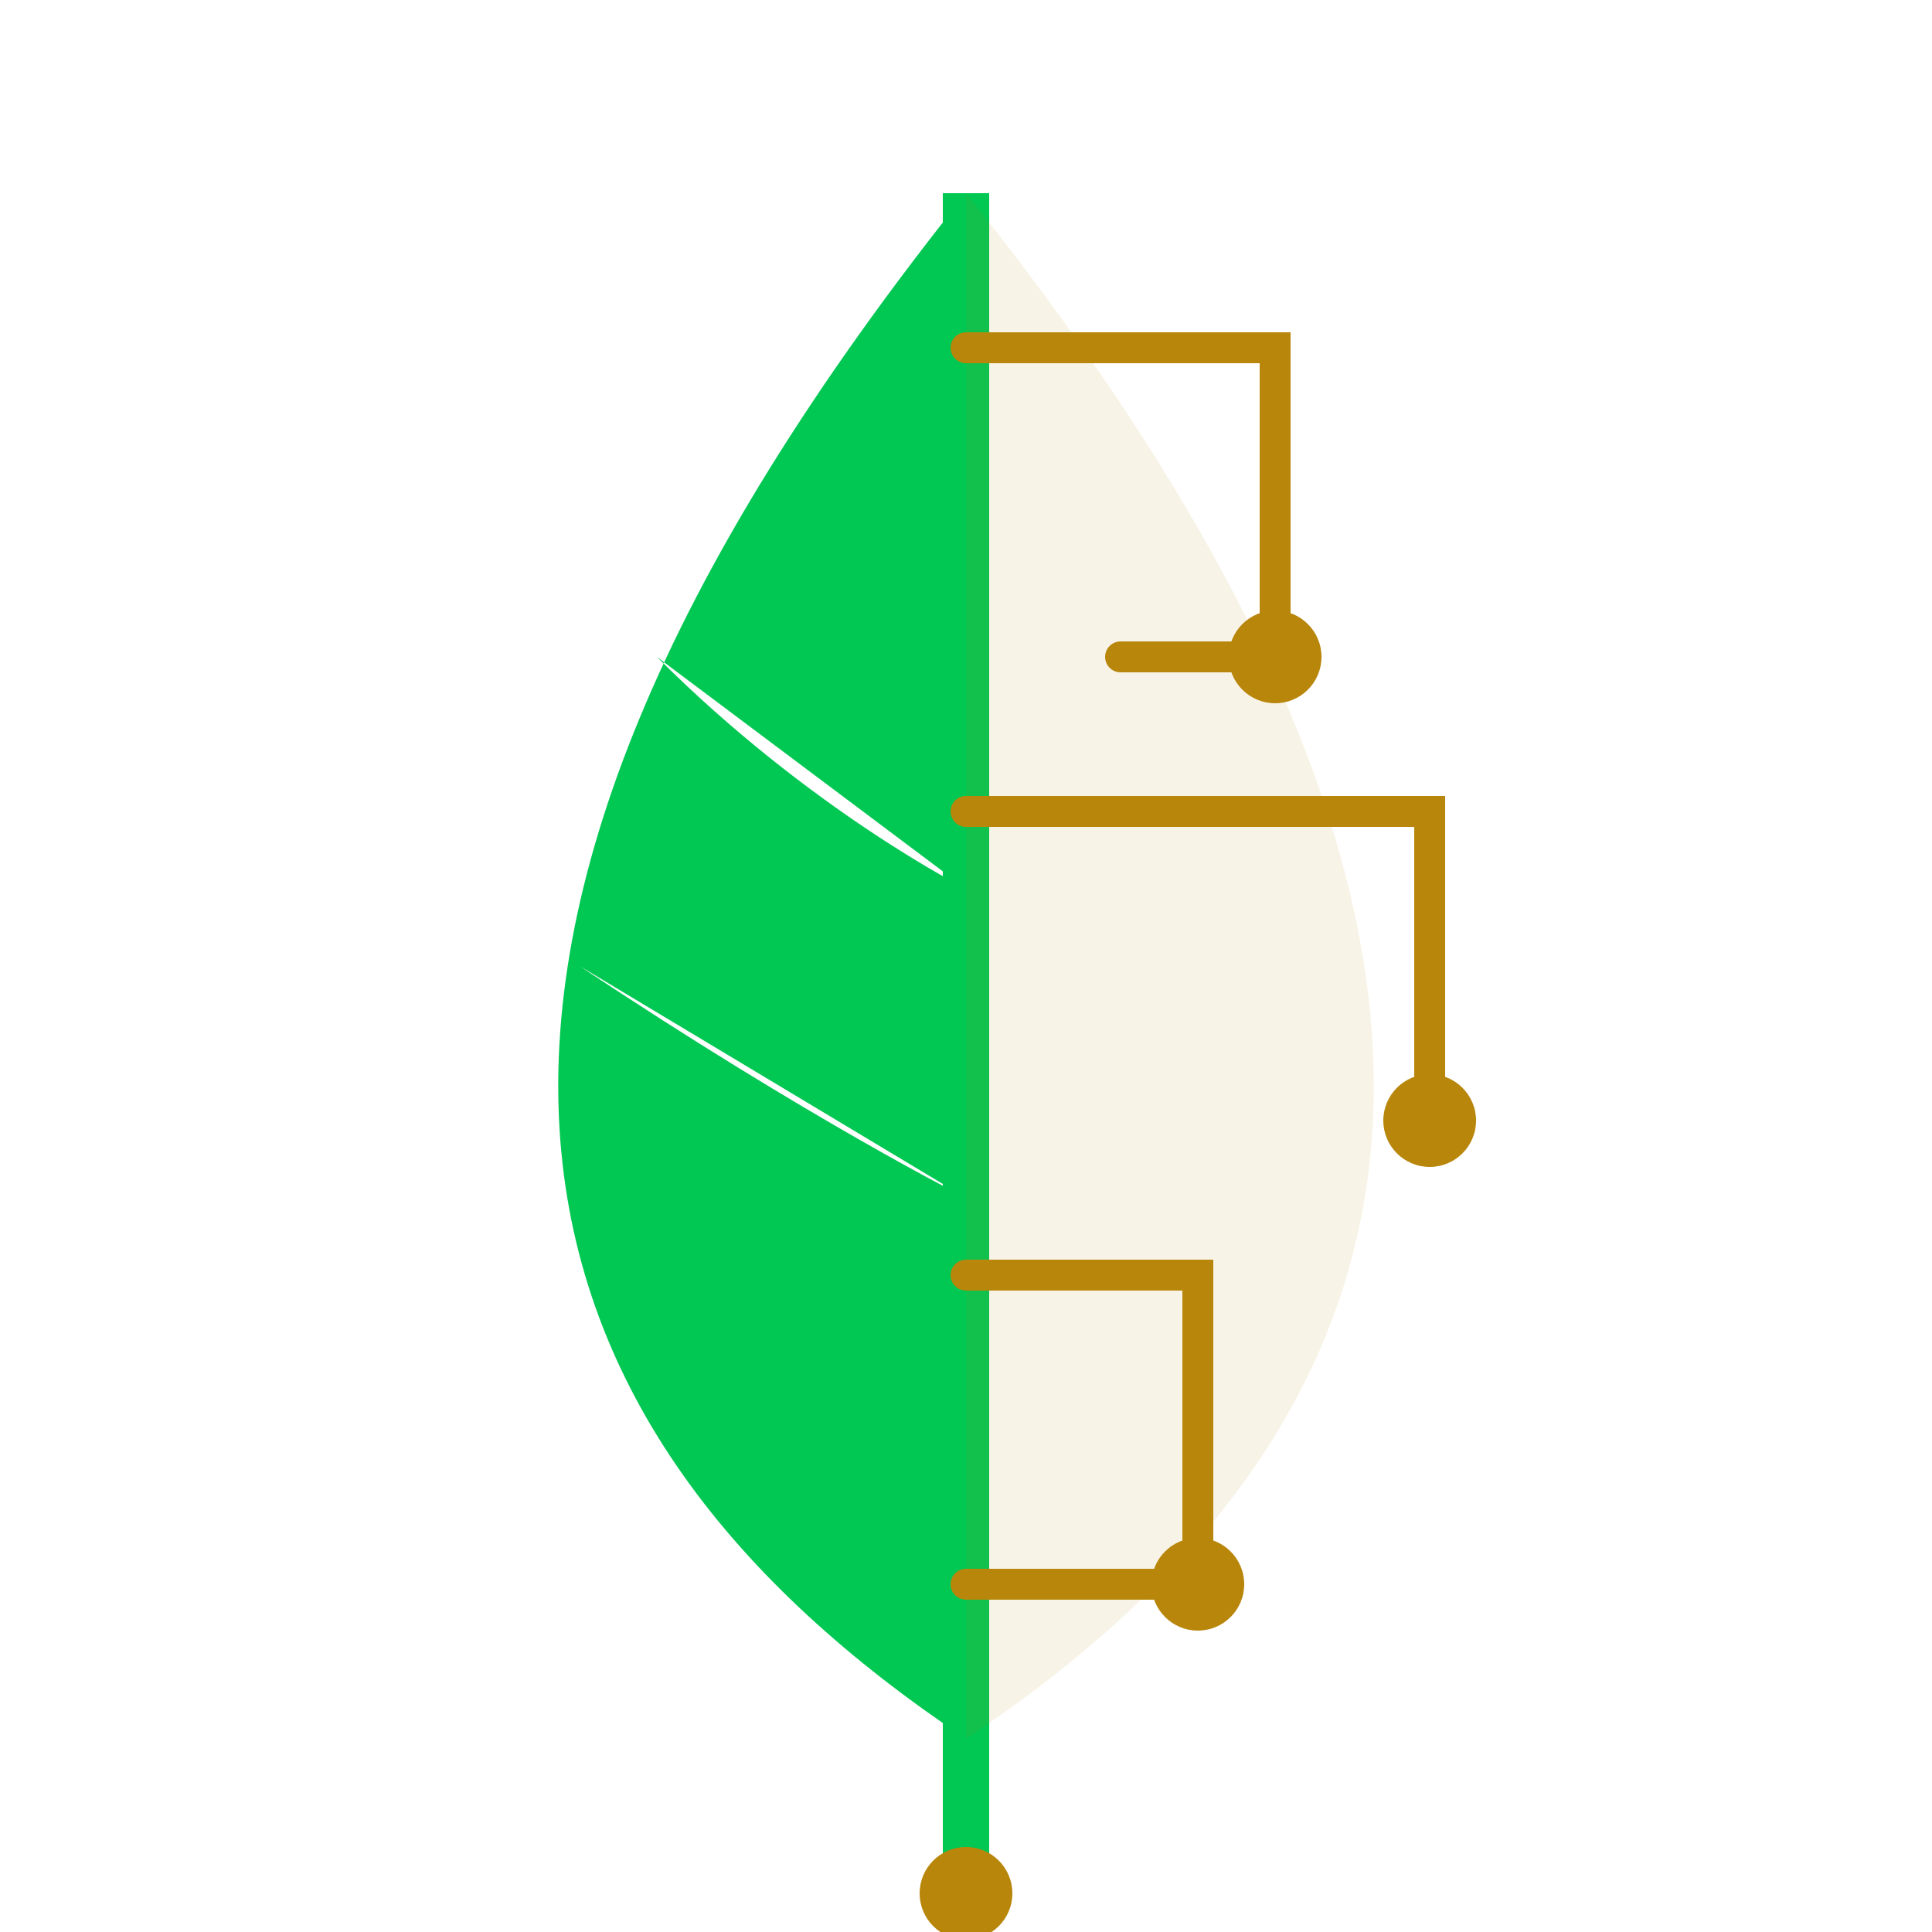 <svg xmlns="http://www.w3.org/2000/svg" viewBox="0 0 100 100" aria-label="PITO.IA.BR">
  <style>
    :root {
      --color-verde-tech: #00C853;
      --color-circuito-ouro: #B8860B;
    }

    @media (prefers-color-scheme: dark) {
      :root {
        --color-verde-tech: #39ff14;
        --color-circuito-ouro: #CBA052;
      }
    }

    .fill-verde { fill: #00C853; }
    .stroke-verde { stroke: #00C853; }
    .fill-ouro { fill: #B8860B; }
    .stroke-ouro { stroke: #B8860B; }
  </style>

  <g transform="translate(10, 10) scale(0.8)">
    <path class="fill-verde" d="M50,100 C20,80 10,50 50,0 C50,0 50,100 50,100 Z M30,30 C40,40 50,45 50,45 M25,50 C40,60 50,65 50,65 M20,70 C40,80 50,85 50,85" />
    <line x1="50" y1="0" x2="50" y2="110" stroke-width="3" class="stroke-verde"/>

    <path class="fill-ouro" d="M50,0 C90,50 80,80 50,100 C50,100 50,0 50,0 Z" opacity="0.1"/>
    <g class="stroke-ouro" stroke-width="2" fill="none" stroke-linecap="round">
      <path d="M50,10 L70,10 L70,30 L60,30 M50,40 L80,40 L80,60 M50,70 L65,70 L65,90 L50,90"/>
      <circle cx="70" cy="30" r="3" class="fill-ouro" stroke="none"/>
      <circle cx="80" cy="60" r="3" class="fill-ouro" stroke="none"/>
      <circle cx="65" cy="90" r="3" class="fill-ouro" stroke="none"/>
      <circle cx="50" cy="110" r="3" class="fill-ouro" stroke="none"/>
    </g>
  </g>
</svg>
